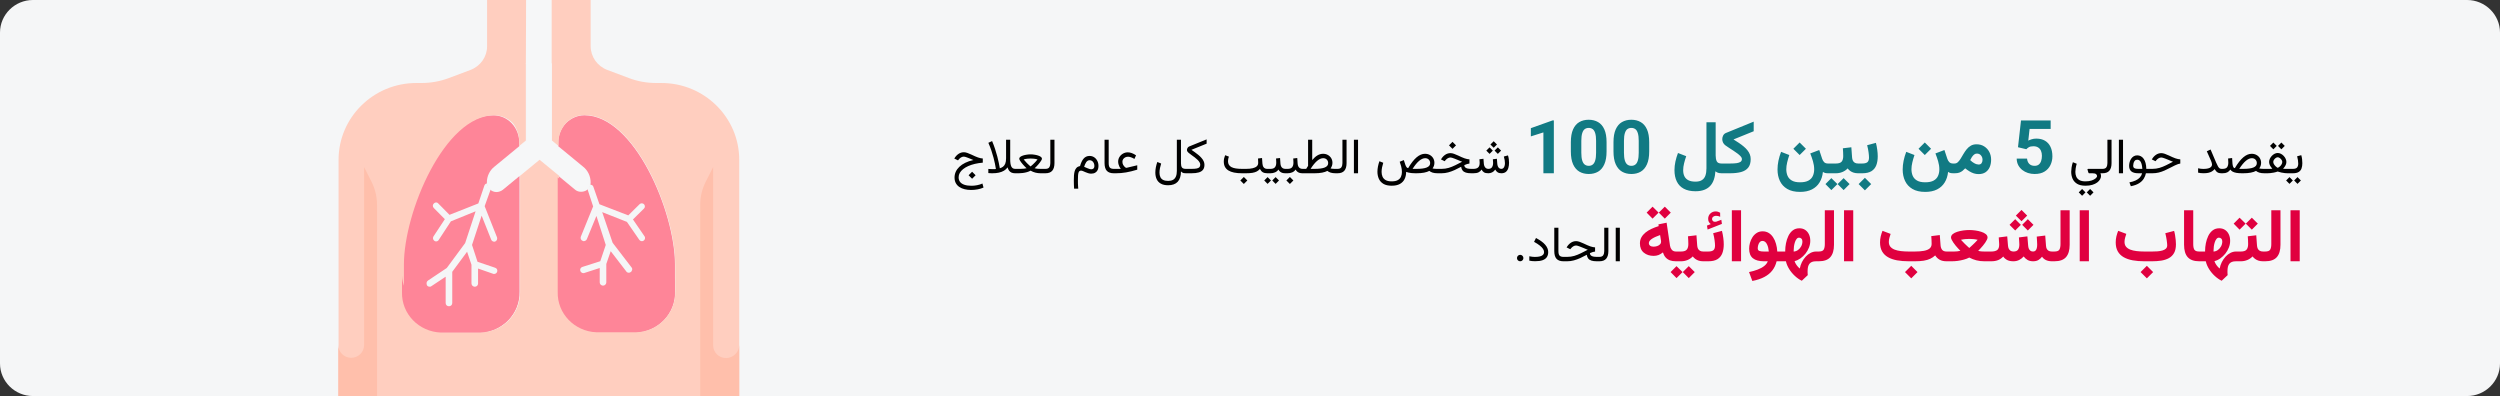<svg width="909" height="144" viewBox="0 0 909 144" fill="none" xmlns="http://www.w3.org/2000/svg">
<rect x="0" y="0" width="909" height="144" fill="#333333" stroke="none"/>
<g clip-path="url(#clip0_309_22585)">
<path d="M0 11.836V132.164C0 138.674 5.388 144 11.974 144H897.026C903.612 144 909 138.674 909 132.164V11.836C909 5.326 903.612 0 897.026 0H11.974C5.388 0 0 5.326 0 11.836Z" fill="#F5F6F7"/>
<path d="M189.302 53.162L180.215 60.559C178.418 62.038 177.42 64.11 177.42 66.378C177.42 67.66 178.218 68.942 179.417 69.436C180.615 69.929 182.113 69.829 183.111 68.942L189.302 63.912L196.391 58.192L203.581 64.011L209.771 69.041C210.77 69.929 212.268 70.027 213.466 69.534C214.664 69.041 215.463 67.759 215.463 66.477C215.463 64.208 214.464 62.038 212.667 60.657L203.581 53.26L201.184 51.288V0H191.698V51.189L189.302 53.162Z" fill="#F6F7F8"/>
<path d="M214.763 66.378C214.763 67.66 213.964 68.943 212.766 69.436C211.568 69.929 210.07 69.83 209.071 68.943L202.981 63.913V106.028C202.781 113.918 209.071 120.625 217.159 120.822H231.238C239.326 120.526 245.617 113.918 245.417 106.028V96.165C245.417 77.129 230.639 41.918 212.466 41.918C209.97 41.918 207.574 43.003 205.776 44.778C203.979 46.652 202.981 49.217 202.981 51.781V53.162L211.967 60.559C213.764 61.94 214.763 64.11 214.763 66.378Z" fill="#FE8598"/>
<path d="M180.514 69.83C178.617 69.83 177.019 68.252 177.019 66.378C177.019 64.11 178.018 61.94 179.815 60.559L188.802 53.162V51.781C188.802 49.217 187.803 46.652 186.006 44.778C184.308 43.003 181.912 41.918 179.316 41.918C161.143 41.918 146.365 77.129 146.365 96.165V106.028C146.165 113.918 152.456 120.625 160.544 120.822H174.723C182.811 120.526 189.101 113.918 188.902 106.028V64.011L182.811 69.041C182.112 69.534 181.313 69.83 180.514 69.83Z" fill="#FE8598"/>
<path d="M188.803 51.682V53.063L191.199 51.09V0H177.12V16.767C177.12 20.614 174.724 24.066 171.029 25.447L163.141 28.405C159.946 29.589 156.65 30.181 153.256 30.181H151.358C135.782 30.181 123.101 42.707 123.101 58.093V144H268.783V58.093C268.783 42.707 256.102 30.181 240.525 30.181H238.628C235.233 30.181 231.838 29.589 228.743 28.405L220.855 25.447C217.16 24.066 214.764 20.614 214.764 16.767V0H200.685V51.09L203.081 53.063V51.682C203.081 49.118 204.08 46.553 205.877 44.679C207.575 42.904 209.971 41.819 212.567 41.819C230.74 41.819 245.518 77.03 245.518 96.066V105.929C245.718 113.819 239.427 120.526 231.439 120.723H217.36C209.372 120.427 202.981 113.819 203.281 105.929V63.912L196.191 58.093L189.102 63.912V106.027C189.302 113.918 183.011 120.625 175.023 120.822H160.944C152.956 120.526 146.566 113.918 146.865 106.027V96.164C146.865 77.129 161.643 41.918 179.816 41.918C182.312 41.918 184.709 43.003 186.506 44.778C187.904 46.553 188.803 49.118 188.803 51.682Z" fill="#FFCEBF"/>
<path d="M256.601 66.082L259.297 60.756V125.556C259.297 128.12 261.394 130.191 263.99 130.191C266.586 130.191 268.783 128.022 268.783 125.457V144H254.604V74.367C254.604 71.507 255.303 68.646 256.601 66.082Z" fill="#FFBFAB"/>
<path d="M127.694 130.093C130.29 130.093 132.387 128.022 132.387 125.457V60.756L135.083 66.082C136.381 68.646 137.08 71.507 137.08 74.367V144H123.001V125.457C123.001 128.022 125.098 130.093 127.694 130.093Z" fill="#FFBFAB"/>
<path d="M200.286 23.079V0H214.365V18.74C210.072 21.206 205.179 22.685 200.286 23.079Z" fill="#FFCEBF"/>
<path d="M191.498 23.079C186.505 22.685 181.713 21.107 177.319 18.641V0H191.498V23.079Z" fill="#FFCEBF"/>
<path d="M200.586 23.375C199.088 23.573 197.391 23.573 195.893 23.573C194.395 23.573 192.698 23.474 191.2 23.277L191.3 0H200.586V23.375Z" fill="#F6F7F8"/>
<path d="M224.149 111.649H233.535C240.026 111.649 245.318 106.52 245.318 100.109V106.126C245.517 114.016 239.227 120.526 231.139 120.822H216.96C208.872 120.526 202.581 114.016 202.781 106.126V64.504L208.872 69.435C209.471 69.929 210.27 70.225 211.069 70.225C211.468 70.225 211.868 70.126 212.167 70.027V100.109C212.367 106.52 217.659 111.649 224.149 111.649Z" fill="#FE8598"/>
<path d="M158.148 111.649H167.534C174.024 111.649 179.316 106.52 179.316 100.109V70.027C179.716 70.126 180.015 70.225 180.415 70.225C181.214 70.225 182.012 69.929 182.611 69.435L188.702 64.504V106.224C188.902 114.115 182.611 120.624 174.524 120.92H160.345C152.257 120.624 145.966 114.115 146.166 106.224V100.208C146.366 106.52 151.658 111.649 158.148 111.649Z" fill="#FE8598"/>
<path d="M214.664 67.166C215.163 67.166 215.662 67.462 215.762 67.955L217.959 74.267L228.443 78.311L232.537 74.267C232.837 73.972 233.236 73.873 233.635 73.972C234.035 74.07 234.334 74.366 234.434 74.76C234.534 75.155 234.434 75.55 234.135 75.846L230.141 79.791L234.334 85.906C234.734 86.399 234.534 87.188 234.035 87.484C233.536 87.878 232.737 87.681 232.437 87.188L227.944 80.678L218.957 77.128L222.752 88.273L229.641 97.248C229.841 97.445 229.941 97.84 229.841 98.136C229.741 98.432 229.641 98.728 229.342 98.925C228.843 99.319 228.044 99.221 227.744 98.728L222.053 91.33L220.455 95.966V102.673C220.455 103.265 219.956 103.856 219.257 103.856C218.658 103.856 218.059 103.363 218.059 102.673V97.445L212.567 99.221C212.467 99.221 212.367 99.319 212.167 99.319C211.568 99.319 211.069 98.925 210.969 98.333C210.869 97.741 211.169 97.248 211.768 97.051L218.258 94.98L220.255 89.062L216.86 78.508L213.366 86.991C213.166 87.385 212.767 87.681 212.267 87.681C212.167 87.681 211.968 87.681 211.868 87.582C211.269 87.385 210.969 86.695 211.169 86.103L215.662 75.056L213.565 68.645C214.065 68.054 214.464 67.561 214.464 66.772C214.464 66.87 214.664 67.166 214.664 67.166Z" fill="#F5F6F7"/>
<path d="M155.653 101.983L162.442 97.446L169.132 88.373L172.927 76.833L163.94 80.482L159.547 87.189C159.347 87.583 158.948 87.781 158.548 87.781C158.149 87.781 157.749 87.485 157.55 87.09C157.35 86.696 157.45 86.203 157.65 85.907L161.744 79.693L157.749 75.649C157.25 75.156 157.25 74.466 157.749 73.972C158.249 73.479 158.948 73.479 159.347 73.972L163.441 78.115L173.925 73.972L176.122 67.463C176.322 66.97 176.721 66.674 177.22 66.674V66.772C177.22 67.561 177.82 68.153 178.419 68.844L176.222 74.959L180.715 86.301C180.915 86.893 180.615 87.583 180.116 87.781C180.016 87.879 179.817 87.879 179.717 87.879C179.217 87.879 178.818 87.583 178.618 87.189L175.124 78.411L171.629 89.063L173.626 95.178L180.016 97.348C180.615 97.545 180.915 98.038 180.815 98.63C180.715 99.222 180.216 99.616 179.617 99.616C179.517 99.616 179.417 99.616 179.217 99.518L173.825 97.644V103.068C173.825 103.759 173.326 104.252 172.627 104.252C172.028 104.252 171.429 103.759 171.429 103.068V96.263L169.831 91.529L164.439 98.827V110.17C164.439 110.86 163.94 111.353 163.241 111.353C162.542 111.353 162.043 110.86 162.043 110.17V100.603L156.851 104.055C156.352 104.449 155.553 104.252 155.253 103.759C154.954 103.068 155.053 102.378 155.653 101.983Z" fill="#F5F6F7"/>
<path d="M357.344 57.63C357.08 57.612 356.805 57.574 356.518 57.516C356.23 57.451 355.923 57.363 355.595 57.252C355.272 57.141 354.918 57 354.531 56.83C354.145 56.66 353.714 56.461 353.239 56.232C352.694 55.969 352.19 55.758 351.728 55.6C351.265 55.435 350.843 55.353 350.462 55.353C349.771 55.353 349.138 55.544 348.563 55.925C347.989 56.3 347.509 56.801 347.122 57.428L346.981 57.648L348.335 58.315L348.581 57.999C348.81 57.706 349.088 57.457 349.416 57.252C349.75 57.047 350.096 56.944 350.453 56.944C350.6 56.944 350.778 56.977 350.989 57.041C351.206 57.1 351.461 57.188 351.754 57.305C352.053 57.416 352.396 57.551 352.782 57.709C352.929 57.762 353.063 57.817 353.187 57.876C353.315 57.929 353.441 57.981 353.564 58.034C353.688 58.087 353.811 58.137 353.934 58.184C352.82 58.43 351.836 58.764 350.98 59.185C350.125 59.602 349.407 60.088 348.827 60.645C348.247 61.195 347.808 61.802 347.509 62.464C347.216 63.12 347.069 63.812 347.069 64.538C347.069 65.323 347.222 66 347.526 66.568C347.837 67.143 348.268 67.614 348.818 67.983C349.369 68.353 350.008 68.625 350.734 68.801C351.467 68.982 352.255 69.073 353.099 69.073C353.913 69.073 354.713 68.997 355.498 68.845C356.289 68.698 356.992 68.481 357.607 68.194L357.212 66.727C356.608 67.008 355.958 67.213 355.261 67.342C354.569 67.477 353.893 67.544 353.23 67.544C352.229 67.544 351.379 67.427 350.682 67.192C349.984 66.964 349.454 66.621 349.091 66.164C348.733 65.707 348.555 65.139 348.555 64.459C348.555 63.897 348.695 63.366 348.977 62.868C349.258 62.37 349.659 61.913 350.181 61.497C350.708 61.075 351.332 60.703 352.053 60.381C352.779 60.059 353.588 59.792 354.479 59.581C355.375 59.37 356.33 59.224 357.344 59.142V57.63ZM353.459 62.446L352.185 63.721L353.459 64.995L354.733 63.721L353.459 62.446ZM363.522 61.181C363.522 61.181 363.493 61.002 363.435 60.645C363.376 60.281 363.279 59.78 363.145 59.142C363.016 58.503 362.843 57.765 362.626 56.927C362.409 56.089 362.143 55.19 361.826 54.228C361.516 53.268 361.149 52.289 360.728 51.293L359.365 51.926C359.793 52.893 360.162 53.839 360.473 54.765C360.783 55.69 361.044 56.558 361.255 57.366C361.466 58.169 361.633 58.878 361.756 59.493C361.879 60.108 361.967 60.589 362.02 60.935C362.078 61.28 362.107 61.453 362.107 61.453C361.99 61.477 361.841 61.491 361.659 61.497C361.483 61.497 361.275 61.497 361.035 61.497C360.783 61.497 360.531 61.491 360.279 61.48C360.027 61.462 359.72 61.441 359.356 61.418V62.93C359.614 62.953 359.869 62.971 360.121 62.982C360.373 62.994 360.619 63 360.859 63C361.703 63 362.479 62.924 363.188 62.772C363.897 62.613 364.519 62.376 365.052 62.06C365.591 61.737 366.024 61.336 366.353 60.855C366.481 61.307 366.657 61.693 366.88 62.016C367.108 62.332 367.401 62.575 367.759 62.745C368.122 62.915 368.564 63 369.086 63H369.42V61.4H369.112C368.778 61.4 368.494 61.327 368.26 61.181C368.031 61.034 367.847 60.817 367.706 60.53C367.571 60.243 367.472 59.889 367.407 59.467C367.343 59.039 367.311 58.544 367.311 57.981V50.81H365.808V57.516C365.808 58.348 365.708 59.01 365.509 59.502C365.31 59.988 365.037 60.36 364.691 60.618C364.352 60.87 363.962 61.058 363.522 61.181ZM374.72 57.639C374.989 57.639 375.37 57.659 375.862 57.7C376.354 57.741 376.817 57.835 377.251 57.981C376.97 58.339 376.68 58.673 376.381 58.983C376.088 59.288 375.815 59.558 375.563 59.792C375.312 60.02 375.106 60.199 374.948 60.328C374.796 60.457 374.72 60.522 374.72 60.522C374.72 60.522 374.588 60.41 374.324 60.188C374.066 59.959 373.744 59.654 373.357 59.273C372.971 58.893 372.587 58.462 372.206 57.981C372.64 57.835 373.1 57.741 373.586 57.7C374.078 57.659 374.456 57.639 374.72 57.639ZM374.72 56.127C374.263 56.127 373.794 56.165 373.313 56.241C372.833 56.312 372.385 56.414 371.969 56.549C371.559 56.684 371.228 56.848 370.976 57.041C370.724 57.234 370.598 57.451 370.598 57.691C370.598 57.826 370.656 58.005 370.773 58.227C370.896 58.45 371.055 58.693 371.248 58.957C371.447 59.221 371.664 59.49 371.898 59.766C372.133 60.041 372.37 60.302 372.61 60.548C372.851 60.788 373.07 60.996 373.27 61.172C373 61.242 372.684 61.295 372.32 61.33C371.963 61.359 371.614 61.38 371.274 61.392C370.94 61.398 370.674 61.4 370.475 61.4H369.095V63H370.466C370.876 63 371.336 62.968 371.846 62.903C372.361 62.839 372.871 62.736 373.375 62.596C373.885 62.455 374.333 62.273 374.72 62.051C375.312 62.391 375.912 62.634 376.521 62.78C377.137 62.927 377.752 63 378.367 63H379.721V61.4H378.358C378.06 61.4 377.726 61.389 377.356 61.365C376.987 61.342 376.598 61.277 376.188 61.172C376.387 60.996 376.606 60.788 376.847 60.548C377.087 60.302 377.324 60.041 377.559 59.766C377.793 59.49 378.007 59.221 378.2 58.957C378.399 58.693 378.558 58.45 378.675 58.227C378.792 58.005 378.851 57.826 378.851 57.691C378.851 57.451 378.722 57.234 378.464 57.041C378.206 56.848 377.869 56.684 377.453 56.549C377.043 56.414 376.598 56.312 376.117 56.241C375.637 56.165 375.171 56.127 374.72 56.127ZM379.396 61.4V63H380.107C381.244 63 382.076 62.69 382.604 62.068C383.137 61.441 383.403 60.519 383.403 59.3V50.81H381.9V59.309C381.9 59.906 381.777 60.404 381.531 60.803C381.291 61.201 380.819 61.4 380.116 61.4H379.396ZM397.923 60.381C397.923 60.738 397.823 61.025 397.624 61.242C397.431 61.453 397.138 61.559 396.745 61.559C396.604 61.559 396.414 61.523 396.174 61.453C395.939 61.377 395.658 61.272 395.33 61.137C395.002 61.002 394.624 60.841 394.196 60.653C394.29 60.343 394.396 60.044 394.513 59.757C394.636 59.47 394.773 59.215 394.926 58.992C395.084 58.764 395.266 58.585 395.471 58.456C395.682 58.321 395.925 58.254 396.2 58.254C396.54 58.254 396.839 58.348 397.097 58.535C397.354 58.723 397.557 58.977 397.703 59.3C397.85 59.616 397.923 59.977 397.923 60.381ZM392.702 60.372C392.169 60.472 391.75 60.68 391.445 60.996C391.141 61.307 390.915 61.702 390.769 62.183C390.628 62.657 390.537 63.19 390.496 63.782C390.461 64.374 390.443 64.998 390.443 65.654C390.443 66.135 390.452 66.609 390.47 67.078C390.487 67.553 390.511 68.06 390.54 68.599H392.052C392.028 68.212 392.005 67.866 391.981 67.561C391.964 67.257 391.949 66.946 391.938 66.63C391.932 66.319 391.929 65.965 391.929 65.566C391.929 64.893 391.943 64.327 391.973 63.87C392.002 63.419 392.058 63.062 392.14 62.798C392.222 62.528 392.339 62.335 392.491 62.218C392.644 62.101 392.843 62.042 393.089 62.042C393.271 62.042 393.496 62.098 393.766 62.209C394.035 62.32 394.331 62.449 394.653 62.596C394.981 62.736 395.321 62.862 395.673 62.974C396.03 63.085 396.382 63.141 396.728 63.141C397.337 63.141 397.838 63.02 398.23 62.78C398.629 62.54 398.925 62.215 399.118 61.805C399.312 61.389 399.408 60.917 399.408 60.39C399.408 59.669 399.265 59.033 398.978 58.482C398.696 57.926 398.312 57.489 397.826 57.173C397.34 56.856 396.786 56.698 396.165 56.698C395.708 56.698 395.301 56.783 394.943 56.953C394.586 57.117 394.27 57.36 393.994 57.683C393.719 57.999 393.476 58.383 393.265 58.834C393.054 59.285 392.866 59.798 392.702 60.372ZM401.614 50.81V59.291C401.614 60.574 401.89 61.515 402.44 62.112C402.991 62.704 403.826 63 404.945 63H405.156V61.4H404.945C404.33 61.4 403.87 61.257 403.565 60.97C403.267 60.683 403.117 60.126 403.117 59.3V50.81H401.614ZM407.512 61.4H404.831V63H405.771C406.381 63 406.99 62.974 407.6 62.921C408.209 62.868 408.827 62.789 409.454 62.684C410.087 62.572 410.737 62.435 411.405 62.27C412.079 62.106 412.779 61.913 413.506 61.69V60.091L409.788 60.978C409.729 60.996 409.674 61.008 409.621 61.014C409.568 61.02 409.521 61.023 409.48 61.023C409.404 61.023 409.255 60.932 409.032 60.75C408.81 60.562 408.599 60.302 408.399 59.968C408.206 59.634 408.109 59.25 408.109 58.816C408.109 58.441 408.206 58.119 408.399 57.85C408.593 57.574 408.845 57.36 409.155 57.208C409.472 57.056 409.809 56.98 410.166 56.98C410.488 56.98 410.843 57.05 411.229 57.19C411.616 57.325 412.032 57.524 412.478 57.788L413.066 56.478C412.533 56.115 412.015 55.843 411.511 55.661C411.013 55.48 410.532 55.389 410.069 55.389C409.454 55.389 408.88 55.538 408.347 55.837C407.813 56.136 407.383 56.54 407.055 57.05C406.727 57.56 406.562 58.128 406.562 58.755C406.562 59.071 406.604 59.394 406.686 59.722C406.773 60.044 406.888 60.349 407.028 60.636C407.175 60.923 407.336 61.178 407.512 61.4ZM424.738 67.359C425.494 67.359 426.162 67.254 426.742 67.043C427.322 66.838 427.809 66.524 428.201 66.103C428.594 65.686 428.89 65.162 429.089 64.529C429.294 63.902 429.396 63.17 429.396 62.332C429.566 62.49 429.722 62.619 429.862 62.719C430.009 62.818 430.182 62.892 430.381 62.938C430.586 62.98 430.858 63 431.198 63H431.436V61.4H431.181C430.472 61.4 429.997 61.233 429.757 60.899C429.522 60.56 429.405 60.062 429.405 59.405V50.81H427.902V62.139C427.902 62.988 427.782 63.68 427.542 64.213C427.308 64.752 426.956 65.147 426.487 65.399C426.019 65.651 425.436 65.777 424.738 65.777C423.982 65.777 423.373 65.657 422.91 65.417C422.453 65.183 422.119 64.84 421.908 64.389C421.697 63.943 421.592 63.404 421.592 62.772C421.592 62.238 421.65 61.688 421.768 61.119C421.885 60.551 422.028 59.997 422.198 59.458L420.801 58.895C420.578 59.517 420.402 60.155 420.273 60.812C420.145 61.462 420.08 62.098 420.08 62.719C420.08 63.639 420.241 64.447 420.563 65.144C420.886 65.842 421.39 66.384 422.075 66.77C422.761 67.163 423.648 67.359 424.738 67.359ZM433.202 54.475L438.73 52.233V50.678L432.411 53.244C432.147 53.35 431.942 53.528 431.796 53.78C431.649 54.026 431.576 54.273 431.576 54.519C431.576 54.718 431.629 54.905 431.734 55.081C431.84 55.251 431.986 55.412 432.174 55.565C432.52 55.84 432.886 56.118 433.272 56.399C433.665 56.675 434.046 56.953 434.415 57.234C434.784 57.516 435.118 57.803 435.417 58.096C435.722 58.383 435.962 58.676 436.138 58.975C436.319 59.273 436.41 59.578 436.41 59.889C436.41 60.287 436.302 60.598 436.085 60.82C435.874 61.037 435.534 61.19 435.065 61.277C434.603 61.359 433.99 61.4 433.229 61.4H431.11V63H433.237C434.327 63 435.218 62.895 435.909 62.684C436.601 62.473 437.11 62.142 437.438 61.69C437.772 61.239 437.939 60.65 437.939 59.924C437.939 59.467 437.843 59.03 437.649 58.614C437.456 58.198 437.192 57.803 436.858 57.428C436.53 57.047 436.161 56.687 435.751 56.347C435.341 56.007 434.916 55.682 434.477 55.371C434.037 55.06 433.612 54.762 433.202 54.475ZM452.257 64.345L450.982 65.619L452.257 66.894L453.531 65.619L452.257 64.345ZM457.407 57.63C457.419 57.864 457.434 58.128 457.451 58.421C457.469 58.714 457.478 58.98 457.478 59.221C457.478 59.73 457.305 60.147 456.959 60.469C456.613 60.785 456.112 61.02 455.456 61.172C454.806 61.324 454.015 61.4 453.083 61.4H451.615C450.766 61.4 450.021 61.351 449.383 61.251C448.744 61.151 448.211 60.993 447.783 60.776C447.361 60.554 447.042 60.267 446.825 59.915C446.608 59.558 446.5 59.121 446.5 58.605C446.5 58.342 446.529 58.063 446.588 57.77C446.652 57.477 446.731 57.202 446.825 56.944L445.463 56.435C445.316 56.792 445.196 57.164 445.103 57.551C445.015 57.938 444.971 58.333 444.971 58.737C444.971 59.476 445.108 60.114 445.384 60.653C445.665 61.187 446.081 61.626 446.632 61.972C447.188 62.317 447.88 62.575 448.706 62.745C449.538 62.915 450.508 63 451.615 63H453.083C453.979 63 454.741 62.947 455.368 62.842C455.995 62.736 456.528 62.569 456.968 62.341C457.407 62.106 457.788 61.802 458.11 61.427C458.386 61.977 458.734 62.379 459.156 62.631C459.584 62.877 460.129 63 460.791 63H460.984V61.4H460.791C460.223 61.4 459.795 61.227 459.508 60.882C459.221 60.536 459.06 60.085 459.024 59.528L458.875 57.454L457.407 57.63ZM460.642 61.4V63H461.345V61.4H460.642ZM463.814 64.397L462.593 65.619L463.814 66.858L465.045 65.619L463.814 64.397ZM460.896 64.397L459.675 65.619L460.896 66.858L462.127 65.619L460.896 64.397ZM463.964 57.63C463.987 57.882 464.005 58.134 464.017 58.386C464.034 58.638 464.043 58.904 464.043 59.185C464.043 59.877 463.882 60.419 463.56 60.812C463.243 61.204 462.713 61.4 461.969 61.4H461.143V63H461.969C462.531 63 463.07 62.892 463.586 62.675C464.102 62.458 464.518 62.118 464.834 61.655C464.992 61.942 465.183 62.185 465.405 62.385C465.628 62.584 465.897 62.736 466.214 62.842C466.53 62.947 466.905 63 467.339 63H467.532V61.4H467.356C466.981 61.4 466.665 61.321 466.407 61.163C466.155 61.005 465.959 60.785 465.818 60.504C465.678 60.217 465.596 59.886 465.572 59.511L465.432 57.454L463.964 57.63ZM467.189 61.4V63H467.611V61.4H467.189ZM469 64.345L467.726 65.619L469 66.894L470.274 65.619L469 64.345ZM470.213 57.63C470.236 57.882 470.254 58.134 470.266 58.386C470.283 58.638 470.292 58.904 470.292 59.185C470.292 59.877 470.131 60.419 469.809 60.812C469.492 61.204 468.962 61.4 468.218 61.4H467.392V63H468.218C468.78 63 469.319 62.892 469.835 62.675C470.351 62.458 470.767 62.118 471.083 61.655C471.241 61.942 471.432 62.185 471.654 62.385C471.877 62.584 472.146 62.736 472.463 62.842C472.779 62.947 473.154 63 473.588 63H473.781V61.4H473.605C473.23 61.4 472.914 61.321 472.656 61.163C472.404 61.005 472.208 60.785 472.067 60.504C471.927 60.217 471.845 59.886 471.821 59.511L471.681 57.454L470.213 57.63ZM481.103 57.516C481.647 57.516 482.087 57.685 482.421 58.025C482.755 58.365 482.922 58.793 482.922 59.309C482.922 59.672 482.819 59.985 482.614 60.249C482.409 60.513 482.102 60.73 481.691 60.899C481.281 61.069 480.766 61.195 480.145 61.277C479.523 61.359 478.794 61.4 477.956 61.4H476.532C476.942 60.756 477.344 60.19 477.736 59.704C478.135 59.218 478.524 58.813 478.905 58.491C479.292 58.163 479.667 57.92 480.03 57.762C480.399 57.598 480.757 57.516 481.103 57.516ZM481.067 55.916C480.71 55.916 480.361 55.966 480.021 56.065C479.688 56.159 479.356 56.303 479.028 56.496C478.706 56.684 478.387 56.921 478.07 57.208C477.754 57.489 477.438 57.82 477.121 58.201V50.81H475.618V60.31C475.507 60.492 475.393 60.674 475.275 60.855C475.158 61.031 475.044 61.213 474.933 61.4H473.456V63H477.991C479.028 63 479.939 62.924 480.725 62.772C481.51 62.619 482.143 62.408 482.623 62.139C482.951 62.408 483.355 62.619 483.836 62.772C484.322 62.924 484.938 63 485.682 63H485.928V61.4H485.673C485.315 61.4 485.017 61.395 484.776 61.383C484.542 61.365 484.346 61.345 484.188 61.321C484.035 61.292 483.903 61.263 483.792 61.233C484.015 60.94 484.182 60.627 484.293 60.293C484.41 59.959 484.472 59.602 484.478 59.221C484.478 58.594 484.331 58.031 484.038 57.533C483.745 57.035 483.341 56.643 482.825 56.355C482.315 56.062 481.729 55.916 481.067 55.916ZM485.603 61.4V63H486.314C487.451 63 488.283 62.69 488.811 62.068C489.344 61.441 489.61 60.519 489.61 59.3V50.81H488.107V59.309C488.107 59.906 487.984 60.404 487.738 60.803C487.498 61.201 487.026 61.4 486.323 61.4H485.603ZM493.785 50.81H492.282V62.991H493.785V50.81ZM506.02 65.944C505.088 65.944 504.355 65.789 503.822 65.478C503.289 65.168 502.908 64.752 502.68 64.231C502.457 63.709 502.346 63.132 502.346 62.499C502.346 61.966 502.404 61.415 502.521 60.847C502.639 60.278 502.782 59.725 502.952 59.185L501.555 58.623C501.332 59.244 501.156 59.883 501.027 60.539C500.898 61.19 500.834 61.825 500.834 62.446C500.834 63.366 501.001 64.21 501.335 64.978C501.675 65.751 502.223 66.369 502.979 66.832C503.74 67.295 504.754 67.526 506.02 67.526C507.238 67.526 508.231 67.312 508.999 66.885C509.772 66.457 510.344 65.862 510.713 65.101C511.082 64.345 511.27 63.477 511.275 62.499C511.516 62.587 511.791 62.669 512.102 62.745C512.418 62.821 512.781 62.883 513.191 62.93C513.602 62.977 514.07 63 514.598 63H515.063C516.101 63 517.012 62.924 517.797 62.772C518.582 62.619 519.215 62.408 519.695 62.139C520.023 62.408 520.431 62.619 520.917 62.772C521.403 62.924 522.019 63 522.763 63H523V61.4H522.754C522.396 61.4 522.098 61.395 521.857 61.383C521.623 61.365 521.427 61.345 521.269 61.321C521.116 61.292 520.984 61.263 520.873 61.233C521.096 60.94 521.263 60.627 521.374 60.293C521.485 59.959 521.544 59.602 521.55 59.221C521.55 58.594 521.403 58.031 521.11 57.533C520.817 57.035 520.413 56.643 519.897 56.355C519.382 56.062 518.79 55.916 518.122 55.916C517.618 55.916 517.114 56.022 516.61 56.232C516.106 56.443 515.6 56.763 515.09 57.19C514.586 57.618 514.076 58.16 513.561 58.816C513.051 59.467 512.535 60.237 512.014 61.128C511.797 61.128 511.601 61.014 511.425 60.785C511.249 60.557 511.097 60.249 510.968 59.862L510.432 58.201L508.929 58.808C509.093 59.241 509.269 59.798 509.456 60.477C509.644 61.157 509.737 61.846 509.737 62.543C509.737 63.135 509.629 63.688 509.412 64.204C509.201 64.726 508.826 65.144 508.287 65.461C507.754 65.783 506.998 65.944 506.02 65.944ZM518.184 57.516C518.729 57.516 519.168 57.685 519.502 58.025C519.836 58.365 520.003 58.793 520.003 59.309C520.003 59.672 519.9 59.985 519.695 60.249C519.49 60.513 519.18 60.73 518.764 60.899C518.354 61.069 517.838 61.195 517.217 61.277C516.596 61.359 515.866 61.4 515.028 61.4H513.613C514.023 60.756 514.425 60.19 514.817 59.704C515.216 59.218 515.605 58.813 515.986 58.491C516.373 58.163 516.748 57.92 517.111 57.762C517.48 57.598 517.838 57.516 518.184 57.516ZM528.133 51.574L526.858 52.849L528.133 54.123L529.407 52.849L528.133 51.574ZM535.445 61.4H534.971C534.414 61.4 533.945 61.356 533.564 61.269C533.189 61.175 532.905 61.028 532.712 60.829C532.519 60.624 532.419 60.36 532.413 60.038C532.794 59.856 533.14 59.722 533.45 59.634C533.761 59.546 534.042 59.49 534.294 59.467V57.946C534.03 57.929 533.755 57.891 533.468 57.832C533.181 57.773 532.873 57.688 532.545 57.577C532.223 57.466 531.868 57.325 531.481 57.155C531.095 56.985 530.664 56.786 530.189 56.558C529.645 56.294 529.138 56.083 528.669 55.925C528.206 55.761 527.784 55.679 527.403 55.679C526.712 55.679 526.079 55.869 525.505 56.25C524.937 56.625 524.459 57.126 524.072 57.753L523.94 57.964L525.285 58.623L525.522 58.324C525.751 58.031 526.029 57.782 526.357 57.577C526.691 57.366 527.037 57.261 527.395 57.261C527.547 57.261 527.737 57.296 527.966 57.366C528.194 57.431 528.467 57.524 528.783 57.648C529.1 57.77 529.466 57.917 529.882 58.087C530.169 58.198 530.4 58.295 530.576 58.377C530.752 58.453 530.916 58.523 531.068 58.588C531.227 58.652 531.417 58.726 531.64 58.808C530.767 59.265 529.932 59.69 529.135 60.082C528.344 60.475 527.544 60.794 526.735 61.04C525.933 61.28 525.071 61.4 524.151 61.4H522.675V63H524.125C524.963 63 525.78 62.892 526.577 62.675C527.374 62.458 528.162 62.171 528.941 61.813C529.721 61.456 530.497 61.066 531.271 60.645C531.353 61.19 531.528 61.638 531.798 61.989C532.067 62.335 532.457 62.59 532.967 62.754C533.482 62.918 534.139 63 534.936 63H535.445V61.4ZM543.109 51.355L541.923 52.541L543.109 53.727L544.296 52.541L543.109 51.355ZM544.612 53.578L543.426 54.765L544.612 55.951L545.799 54.765L544.612 53.578ZM541.606 53.578L540.42 54.765L541.606 55.951L542.793 54.765L541.606 53.578ZM541.141 63C541.609 63 542.066 62.895 542.512 62.684C542.957 62.473 543.344 62.13 543.672 61.655C543.889 62.083 544.176 62.414 544.533 62.648C544.896 62.883 545.356 63 545.913 63C546.604 62.994 547.152 62.821 547.557 62.481C547.961 62.136 548.251 61.676 548.427 61.102C548.603 60.522 548.69 59.88 548.69 59.177C548.69 58.749 548.661 58.312 548.603 57.867C548.544 57.422 548.444 56.968 548.304 56.505L546.801 56.909C546.936 57.39 547.035 57.829 547.1 58.227C547.164 58.626 547.196 58.989 547.196 59.317C547.196 59.71 547.146 60.065 547.047 60.381C546.953 60.691 546.81 60.94 546.616 61.128C546.423 61.31 546.183 61.4 545.896 61.4C545.573 61.4 545.304 61.31 545.087 61.128C544.876 60.946 544.715 60.712 544.604 60.425C544.498 60.138 544.434 59.836 544.41 59.52L544.27 57.727L542.802 57.911C542.825 58.157 542.843 58.362 542.854 58.526C542.866 58.685 542.875 58.822 542.881 58.94C542.887 59.051 542.89 59.159 542.89 59.265C542.89 59.892 542.755 60.404 542.485 60.803C542.222 61.201 541.779 61.4 541.158 61.4C540.812 61.4 540.522 61.312 540.288 61.137C540.054 60.961 539.872 60.73 539.743 60.442C539.62 60.155 539.547 59.848 539.523 59.52L539.383 57.727L537.915 57.911C537.938 58.157 537.956 58.362 537.968 58.526C537.979 58.69 537.988 58.828 537.994 58.94C538 59.051 538.003 59.159 538.003 59.265C538.003 60.003 537.815 60.545 537.44 60.891C537.065 61.23 536.503 61.4 535.753 61.4H535.12V63H535.735C536.526 63 537.15 62.886 537.607 62.657C538.064 62.423 538.431 62.089 538.706 61.655C538.923 62.089 539.213 62.423 539.576 62.657C539.945 62.886 540.467 63 541.141 63ZM758.274 67.526C759.241 67.526 760.079 67.418 760.788 67.201C761.497 66.984 762.083 66.7 762.546 66.349C763.015 65.997 763.36 65.613 763.583 65.197C763.812 64.787 763.926 64.389 763.926 64.002C763.926 63.832 763.911 63.668 763.882 63.51C763.858 63.352 763.803 63.185 763.715 63.009H764.066V61.409H759.197C759.121 61.409 759.068 61.433 759.039 61.48C759.01 61.52 758.998 61.565 759.004 61.611L759.241 62.455C759.288 62.619 759.338 62.754 759.391 62.859C759.443 62.959 759.528 63.009 759.646 63.009H760.946C761.491 63.009 761.884 63.108 762.124 63.308C762.37 63.507 762.493 63.747 762.493 64.028C762.493 64.274 762.323 64.547 761.983 64.846C761.649 65.144 761.166 65.402 760.533 65.619C759.906 65.836 759.153 65.944 758.274 65.944C757.343 65.944 756.607 65.789 756.068 65.478C755.535 65.168 755.157 64.752 754.935 64.231C754.712 63.709 754.601 63.132 754.601 62.499C754.601 62.188 754.639 61.764 754.715 61.225C754.797 60.685 754.923 60.123 755.093 59.537L753.695 58.975C753.473 59.643 753.314 60.29 753.221 60.917C753.133 61.538 753.089 62.048 753.089 62.446C753.089 63.366 753.256 64.21 753.59 64.978C753.93 65.751 754.478 66.369 755.233 66.832C755.995 67.295 757.009 67.526 758.274 67.526ZM759.971 68.722L758.749 69.943L759.971 71.183L761.201 69.943L759.971 68.722ZM757.053 68.722L755.831 69.943L757.053 71.183L758.283 69.943L757.053 68.722ZM763.75 61.4V63H764.462C765.599 63 766.431 62.69 766.958 62.068C767.491 61.441 767.758 60.519 767.758 59.3V50.81H766.255V59.309C766.255 59.906 766.132 60.404 765.886 60.803C765.646 61.201 765.174 61.4 764.471 61.4H763.75ZM771.933 50.81H770.43V62.991H771.933V50.81ZM777.109 56.487C776.617 56.487 776.187 56.599 775.817 56.821C775.448 57.044 775.138 57.343 774.886 57.718C774.64 58.087 774.455 58.497 774.332 58.948C774.209 59.399 774.147 59.851 774.147 60.302C774.147 61.204 774.423 61.881 774.974 62.332C775.53 62.777 776.365 63 777.479 63H778.867C778.727 63.574 778.46 64.078 778.067 64.512C777.681 64.945 777.168 65.311 776.529 65.61C775.896 65.909 775.138 66.144 774.253 66.314L774.771 67.711C776.02 67.471 777.021 67.107 777.777 66.621C778.533 66.141 779.102 65.584 779.482 64.951C779.869 64.324 780.127 63.674 780.256 63H781.451V61.4H780.396C780.385 60.609 780.297 59.909 780.133 59.3C779.975 58.69 779.749 58.178 779.456 57.762C779.163 57.34 778.817 57.023 778.419 56.812C778.026 56.596 777.59 56.487 777.109 56.487ZM777.391 61.4C776.77 61.4 776.318 61.312 776.037 61.137C775.762 60.955 775.624 60.659 775.624 60.249C775.624 59.985 775.665 59.684 775.747 59.344C775.835 59.004 775.984 58.708 776.195 58.456C776.412 58.198 776.708 58.069 777.083 58.069C777.364 58.069 777.613 58.137 777.83 58.272C778.047 58.406 778.231 58.611 778.384 58.887C778.536 59.162 778.659 59.511 778.753 59.933C778.847 60.349 778.911 60.838 778.946 61.4H777.391ZM781.135 61.4V63H782.585C783.411 63 784.185 62.912 784.905 62.736C785.632 62.555 786.344 62.309 787.041 61.998C787.744 61.688 788.471 61.333 789.221 60.935C789.842 60.606 790.369 60.34 790.803 60.135C791.236 59.93 791.608 59.774 791.919 59.669C792.229 59.563 792.508 59.496 792.754 59.467V57.946C792.49 57.929 792.215 57.891 791.928 57.832C791.641 57.773 791.333 57.688 791.005 57.577C790.683 57.466 790.328 57.325 789.941 57.155C789.555 56.985 789.124 56.786 788.649 56.558C788.104 56.294 787.598 56.083 787.129 55.925C786.666 55.761 786.244 55.679 785.863 55.679C785.172 55.679 784.539 55.869 783.965 56.25C783.396 56.625 782.919 57.126 782.532 57.753L782.4 57.964L783.745 58.623L783.982 58.324C784.211 58.031 784.489 57.782 784.817 57.577C785.151 57.366 785.497 57.261 785.854 57.261C786.007 57.261 786.197 57.296 786.426 57.366C786.654 57.431 786.927 57.524 787.243 57.648C787.56 57.77 787.926 57.917 788.342 58.087C788.629 58.198 788.86 58.295 789.036 58.377C789.212 58.453 789.376 58.523 789.528 58.588C789.687 58.652 789.877 58.726 790.1 58.808C789.227 59.265 788.392 59.69 787.595 60.082C786.804 60.475 786.004 60.794 785.195 61.04C784.393 61.28 783.531 61.4 782.611 61.4H781.135ZM804.294 59.801C804.294 60.152 804.177 60.448 803.942 60.688C803.714 60.929 803.365 61.11 802.896 61.233C802.434 61.356 801.848 61.418 801.139 61.418C800.84 61.418 800.535 61.4 800.225 61.365C799.92 61.324 799.589 61.263 799.231 61.181V62.772C799.524 62.842 799.835 62.898 800.163 62.938C800.491 62.974 800.86 62.991 801.271 62.991C801.903 62.991 802.463 62.938 802.949 62.833C803.441 62.727 803.872 62.563 804.241 62.341C804.616 62.118 804.941 61.834 805.217 61.488C805.434 61.828 805.647 62.109 805.858 62.332C806.069 62.555 806.318 62.722 806.605 62.833C806.898 62.944 807.276 63 807.739 63H808.108V61.4H807.739C807.487 61.4 807.262 61.339 807.062 61.216C806.869 61.087 806.67 60.852 806.465 60.513C806.266 60.173 806.031 59.687 805.762 59.054L803.767 54.36L802.396 55.002L803.951 58.526C804.045 58.737 804.124 58.966 804.188 59.212C804.259 59.452 804.294 59.648 804.294 59.801ZM818.77 57.516C819.314 57.516 819.751 57.685 820.079 58.025C820.413 58.365 820.58 58.793 820.58 59.309C820.58 59.672 820.478 59.985 820.272 60.249C820.067 60.513 819.76 60.73 819.35 60.899C818.939 61.069 818.424 61.195 817.803 61.277C817.182 61.359 816.452 61.4 815.614 61.4H814.19C814.601 60.756 815.005 60.19 815.403 59.704C815.802 59.218 816.191 58.813 816.572 58.491C816.959 58.163 817.334 57.92 817.697 57.762C818.066 57.598 818.424 57.516 818.77 57.516ZM815.649 63C816.687 63 817.598 62.924 818.383 62.772C819.168 62.619 819.801 62.408 820.281 62.139C820.609 62.408 821.014 62.619 821.494 62.772C821.98 62.924 822.596 63 823.34 63H823.586V61.4H823.331C822.974 61.4 822.678 61.395 822.443 61.383C822.209 61.365 822.013 61.345 821.854 61.321C821.702 61.292 821.57 61.263 821.459 61.233C821.682 60.94 821.849 60.627 821.96 60.293C822.071 59.959 822.13 59.602 822.136 59.221C822.136 58.594 821.989 58.031 821.696 57.533C821.403 57.035 820.996 56.643 820.475 56.355C819.959 56.062 819.367 55.916 818.699 55.916C818.195 55.916 817.691 56.022 817.188 56.232C816.689 56.443 816.186 56.763 815.676 57.19C815.172 57.618 814.662 58.16 814.146 58.816C813.637 59.467 813.121 60.237 812.6 61.128C812.318 61.128 812.11 60.958 811.976 60.618C811.841 60.273 811.759 59.903 811.729 59.511L811.598 57.454L810.13 57.63C810.142 57.905 810.156 58.163 810.174 58.403C810.197 58.644 810.209 58.904 810.209 59.185C810.209 59.848 810.065 60.384 809.778 60.794C809.497 61.198 808.946 61.4 808.126 61.4H807.792L807.783 63H808.126C808.829 63 809.392 62.895 809.813 62.684C810.241 62.467 810.625 62.127 810.965 61.664C811.146 61.945 811.407 62.185 811.747 62.385C812.087 62.584 812.538 62.736 813.101 62.842C813.663 62.947 814.357 63 815.184 63H815.649ZM829.51 51.829L828.288 53.051L829.51 54.29L830.74 53.051L829.51 51.829ZM826.592 51.829L825.37 53.051L826.592 54.29L827.822 53.051L826.592 51.829ZM828.165 57.182C828.399 57.182 828.646 57.27 828.903 57.445C829.161 57.621 829.381 57.841 829.562 58.105C829.744 58.362 829.835 58.614 829.835 58.86C829.835 59.136 829.759 59.417 829.606 59.704C829.454 59.991 829.252 60.252 829 60.486C828.754 60.715 828.481 60.894 828.183 61.023C827.931 60.894 827.679 60.712 827.427 60.477C827.181 60.243 826.973 59.985 826.803 59.704C826.639 59.423 826.557 59.148 826.557 58.878C826.557 58.614 826.645 58.353 826.82 58.096C826.996 57.832 827.207 57.615 827.453 57.445C827.705 57.27 827.942 57.182 828.165 57.182ZM831.329 58.86C831.329 58.491 831.241 58.119 831.065 57.744C830.896 57.363 830.661 57.015 830.362 56.698C830.063 56.376 829.724 56.118 829.343 55.925C828.968 55.726 828.575 55.626 828.165 55.626C827.772 55.626 827.389 55.726 827.014 55.925C826.645 56.118 826.311 56.376 826.012 56.698C825.719 57.015 825.484 57.36 825.309 57.735C825.139 58.11 825.054 58.48 825.054 58.843C825.054 59.148 825.101 59.44 825.194 59.722C825.294 60.003 825.432 60.278 825.607 60.548C825.783 60.812 825.988 61.081 826.223 61.356C825.971 61.368 825.742 61.38 825.537 61.392C825.338 61.398 825.153 61.4 824.983 61.4C824.813 61.4 824.646 61.4 824.482 61.4H823.27V63H824.482C824.723 63 825.045 62.982 825.449 62.947C825.854 62.906 826.293 62.842 826.768 62.754C827.242 62.66 827.705 62.531 828.156 62.367C828.607 62.525 829.064 62.651 829.527 62.745C829.996 62.839 830.424 62.906 830.811 62.947C831.203 62.982 831.511 63 831.733 63H832.551V61.4H831.707C831.572 61.4 831.426 61.4 831.268 61.4C831.109 61.4 830.937 61.398 830.749 61.392C830.562 61.386 830.356 61.377 830.134 61.365C830.374 61.09 830.582 60.82 830.758 60.557C830.939 60.287 831.08 60.015 831.18 59.739C831.279 59.464 831.329 59.171 831.329 58.86ZM832.199 61.4V63H832.902V61.4H832.199ZM835.372 64.397L834.15 65.619L835.372 66.858L836.603 65.619L835.372 64.397ZM832.454 64.397L831.232 65.619L832.454 66.858L833.685 65.619L832.454 64.397ZM833.676 63C834.602 63 835.313 62.842 835.812 62.525C836.31 62.209 836.652 61.778 836.84 61.233C837.033 60.683 837.13 60.056 837.13 59.352C837.13 58.925 837.101 58.444 837.042 57.911C836.983 57.378 836.884 56.88 836.743 56.417L835.24 56.821C835.375 57.302 835.475 57.785 835.539 58.272C835.604 58.758 835.636 59.165 835.636 59.493C835.636 60.079 835.501 60.545 835.231 60.891C834.968 61.23 834.443 61.4 833.658 61.4H832.709V63H833.676ZM551.573 93.831C551.573 94.165 551.688 94.443 551.916 94.666C552.145 94.889 552.42 95 552.742 95C553.064 95 553.34 94.886 553.568 94.657C553.797 94.429 553.911 94.153 553.911 93.831C553.911 93.509 553.797 93.233 553.568 93.005C553.34 92.77 553.064 92.653 552.742 92.653C552.42 92.653 552.145 92.77 551.916 93.005C551.688 93.233 551.573 93.509 551.573 93.831ZM558.051 93.418C557.764 93.418 557.453 93.397 557.119 93.356C556.791 93.315 556.437 93.257 556.056 93.181V94.772C556.372 94.842 556.709 94.894 557.066 94.93C557.43 94.965 557.802 94.982 558.183 94.982C559.284 94.982 560.184 94.859 560.881 94.613C561.578 94.361 562.094 93.986 562.428 93.488C562.762 92.99 562.929 92.375 562.929 91.643C562.929 91.18 562.838 90.728 562.656 90.289C562.475 89.844 562.199 89.407 561.83 88.98C561.467 88.552 561.004 88.136 560.441 87.731C559.885 87.327 559.231 86.932 558.481 86.545L557.787 87.934C558.654 88.408 559.354 88.862 559.888 89.296C560.421 89.724 560.811 90.134 561.057 90.526C561.303 90.919 561.426 91.3 561.426 91.669C561.426 92.056 561.303 92.378 561.057 92.636C560.811 92.894 560.438 93.09 559.94 93.225C559.442 93.353 558.812 93.418 558.051 93.418ZM565.135 82.81V91.291C565.135 92.574 565.41 93.515 565.961 94.112C566.512 94.704 567.347 95 568.466 95H568.677V93.4H568.466C567.851 93.4 567.391 93.257 567.086 92.97C566.787 92.683 566.638 92.126 566.638 91.3V82.81H565.135ZM581.122 93.4H580.647C580.091 93.4 579.622 93.356 579.241 93.269C578.866 93.175 578.582 93.028 578.389 92.829C578.195 92.624 578.096 92.36 578.09 92.038C578.471 91.856 578.816 91.722 579.127 91.634C579.438 91.546 579.719 91.49 579.971 91.467V89.946C579.707 89.929 579.432 89.891 579.145 89.832C578.857 89.773 578.55 89.689 578.222 89.577C577.899 89.466 577.545 89.325 577.158 89.155C576.771 88.985 576.341 88.786 575.866 88.558C575.321 88.294 574.814 88.083 574.346 87.925C573.883 87.761 573.461 87.679 573.08 87.679C572.389 87.679 571.756 87.869 571.182 88.25C570.613 88.625 570.136 89.126 569.749 89.753L569.617 89.964L570.962 90.623L571.199 90.324C571.428 90.031 571.706 89.782 572.034 89.577C572.368 89.366 572.714 89.261 573.071 89.261C573.224 89.261 573.414 89.296 573.643 89.366C573.871 89.431 574.144 89.524 574.46 89.647C574.776 89.77 575.143 89.917 575.559 90.087C575.846 90.198 576.077 90.295 576.253 90.377C576.429 90.453 576.593 90.523 576.745 90.588C576.903 90.652 577.094 90.726 577.316 90.808C576.443 91.265 575.608 91.689 574.812 92.082C574.021 92.475 573.221 92.794 572.412 93.04C571.609 93.28 570.748 93.4 569.828 93.4H568.352V95H569.802C570.64 95 571.457 94.892 572.254 94.675C573.051 94.458 573.839 94.171 574.618 93.814C575.397 93.456 576.174 93.066 576.947 92.644C577.029 93.189 577.205 93.638 577.475 93.989C577.744 94.335 578.134 94.59 578.644 94.754C579.159 94.918 579.815 95 580.612 95H581.122V93.4ZM580.797 93.4V95H581.509C582.646 95 583.478 94.689 584.005 94.068C584.538 93.441 584.805 92.519 584.805 91.3V82.81H583.302V91.309C583.302 91.906 583.179 92.404 582.933 92.803C582.692 93.201 582.221 93.4 581.518 93.4H580.797ZM588.979 82.81H587.477V94.991H588.979V82.81Z" fill="black"/>
<path d="M564.977 43.765V63H561.18V48.142L556.618 49.592V46.6L564.568 43.765H564.977ZM584.146 51.715V55.037C584.146 56.962 583.873 58.531 583.328 59.744C582.792 60.956 582.036 61.849 581.061 62.42C580.094 62.982 578.964 63.264 577.672 63.264C576.38 63.264 575.247 62.982 574.271 62.42C573.295 61.849 572.531 60.956 571.977 59.744C571.432 58.531 571.16 56.962 571.16 55.037V51.715C571.16 49.79 571.432 48.226 571.977 47.022C572.522 45.817 573.278 44.938 574.245 44.385C575.22 43.822 576.354 43.541 577.646 43.541C578.938 43.541 580.072 43.822 581.047 44.385C582.023 44.938 582.783 45.817 583.328 47.022C583.873 48.226 584.146 49.79 584.146 51.715ZM580.335 55.538V51.201C580.335 50.049 580.23 49.131 580.019 48.445C579.817 47.751 579.514 47.254 579.109 46.956C578.705 46.657 578.217 46.507 577.646 46.507C577.083 46.507 576.6 46.657 576.196 46.956C575.8 47.254 575.497 47.751 575.286 48.445C575.075 49.131 574.97 50.049 574.97 51.201V55.538C574.97 56.698 575.075 57.63 575.286 58.333C575.497 59.027 575.805 59.528 576.209 59.836C576.622 60.144 577.11 60.297 577.672 60.297C578.235 60.297 578.714 60.144 579.109 59.836C579.514 59.528 579.817 59.027 580.019 58.333C580.23 57.63 580.335 56.698 580.335 55.538ZM599.649 51.715V55.037C599.649 56.962 599.377 58.531 598.832 59.744C598.296 60.956 597.54 61.849 596.564 62.42C595.598 62.982 594.468 63.264 593.176 63.264C591.884 63.264 590.75 62.982 589.775 62.42C588.799 61.849 588.035 60.956 587.481 59.744C586.936 58.531 586.664 56.962 586.664 55.037V51.715C586.664 49.79 586.936 48.226 587.481 47.022C588.026 45.817 588.782 44.938 589.749 44.385C590.724 43.822 591.858 43.541 593.15 43.541C594.442 43.541 595.576 43.822 596.551 44.385C597.527 44.938 598.287 45.817 598.832 47.022C599.377 48.226 599.649 49.79 599.649 51.715ZM595.839 55.538V51.201C595.839 50.049 595.734 49.131 595.523 48.445C595.321 47.751 595.018 47.254 594.613 46.956C594.209 46.657 593.721 46.507 593.15 46.507C592.587 46.507 592.104 46.657 591.7 46.956C591.304 47.254 591.001 47.751 590.79 48.445C590.579 49.131 590.474 50.049 590.474 51.201V55.538C590.474 56.698 590.579 57.63 590.79 58.333C591.001 59.027 591.309 59.528 591.713 59.836C592.126 60.144 592.614 60.297 593.176 60.297C593.739 60.297 594.218 60.144 594.613 59.836C595.018 59.528 595.321 59.027 595.523 58.333C595.734 57.63 595.839 56.698 595.839 55.538ZM616.472 69.539C617.667 69.539 618.704 69.376 619.583 69.051C620.471 68.726 621.209 68.251 621.798 67.627C622.387 67.003 622.835 66.243 623.143 65.347C623.459 64.45 623.652 63.431 623.723 62.288C623.925 62.446 624.127 62.578 624.329 62.684C624.54 62.789 624.773 62.868 625.028 62.921C625.292 62.974 625.604 63 625.964 63H626.333V59.454H625.938C625.059 59.454 624.483 59.185 624.21 58.649C623.947 58.113 623.815 57.406 623.815 56.527V44.451H620.466V61.167C620.466 62.205 620.343 63.084 620.097 63.804C619.851 64.534 619.434 65.087 618.845 65.465C618.265 65.852 617.474 66.045 616.472 66.045C615.443 66.045 614.6 65.883 613.94 65.558C613.29 65.241 612.802 64.771 612.477 64.147C612.161 63.523 612.002 62.767 612.002 61.879C612.002 61.088 612.117 60.24 612.345 59.335C612.574 58.43 612.829 57.581 613.11 56.791L610.117 55.63C609.73 56.623 609.418 57.661 609.181 58.742C608.953 59.814 608.838 60.851 608.838 61.853C608.838 63.461 609.12 64.837 609.682 65.98C610.245 67.131 611.088 68.01 612.213 68.616C613.347 69.231 614.767 69.539 616.472 69.539ZM630.301 50.7L637.645 47.72V44.227L627.599 48.327C627.142 48.502 626.794 48.806 626.557 49.236C626.329 49.667 626.214 50.12 626.214 50.594C626.214 51.016 626.307 51.425 626.491 51.82C626.685 52.216 626.953 52.545 627.295 52.809C627.717 53.117 628.192 53.442 628.719 53.785C629.255 54.127 629.792 54.475 630.328 54.826C630.873 55.178 631.374 55.529 631.831 55.881C632.288 56.232 632.657 56.571 632.938 56.896C633.219 57.221 633.36 57.52 633.36 57.792C633.36 58.241 633.202 58.584 632.885 58.821C632.569 59.058 632.09 59.225 631.448 59.322C630.815 59.41 630.011 59.454 629.036 59.454H625.858V63H629.049C630.596 63 631.927 62.851 633.043 62.552C634.168 62.244 635.034 61.717 635.641 60.97C636.247 60.214 636.55 59.172 636.55 57.845C636.55 57.23 636.445 56.654 636.234 56.118C636.023 55.582 635.724 55.077 635.337 54.602C634.951 54.127 634.498 53.675 633.979 53.244C633.461 52.805 632.89 52.378 632.266 51.965C631.642 51.552 630.987 51.13 630.301 50.7ZM654.348 51.807L652.067 54.088L654.348 56.369L656.629 54.088L654.348 51.807ZM654.506 66.283C653.232 66.283 652.23 66.067 651.5 65.637C650.771 65.206 650.252 64.63 649.945 63.91C649.646 63.189 649.497 62.398 649.497 61.537C649.497 60.763 649.602 59.937 649.813 59.058C650.024 58.17 650.283 57.274 650.591 56.369L647.598 55.209C647.185 56.281 646.864 57.366 646.636 58.465C646.416 59.555 646.306 60.614 646.306 61.642C646.306 63.18 646.592 64.56 647.163 65.782C647.743 67.012 648.635 67.983 649.839 68.695C651.052 69.416 652.608 69.776 654.506 69.776C656.194 69.776 657.626 69.478 658.804 68.88C659.982 68.282 660.905 67.439 661.573 66.349C662.25 65.259 662.663 63.976 662.812 62.499C663.067 62.684 663.339 62.815 663.629 62.895C663.928 62.965 664.284 63 664.697 63H665.146V59.454H664.645C664.038 59.454 663.572 59.287 663.247 58.953C662.931 58.619 662.693 58.214 662.535 57.74L661.48 54.549L658.211 55.789C658.562 56.659 658.888 57.599 659.187 58.61C659.485 59.612 659.635 60.596 659.635 61.563C659.635 62.442 659.477 63.237 659.16 63.949C658.853 64.661 658.325 65.228 657.578 65.65C656.831 66.072 655.807 66.283 654.506 66.283ZM664.645 59.454V63H666.635V59.454H664.645ZM670.34 64.767L668.165 66.929L670.34 69.117L672.515 66.929L670.34 64.767ZM665.884 64.767L663.735 66.929L665.884 69.117L668.085 66.929L665.884 64.767ZM670.063 53.916C670.107 54.365 670.138 54.826 670.155 55.301C670.182 55.767 670.195 56.246 670.195 56.738C670.195 57.652 670.001 58.333 669.615 58.781C669.228 59.23 668.538 59.454 667.545 59.454H666.292V63H667.545C668.38 63 669.167 62.846 669.905 62.539C670.652 62.231 671.285 61.796 671.803 61.233C672.067 61.585 672.379 61.893 672.739 62.156C673.1 62.42 673.517 62.627 673.992 62.776C674.466 62.925 675.002 63 675.6 63H675.89V59.454H675.626C675.134 59.454 674.73 59.361 674.414 59.177C674.097 58.992 673.855 58.728 673.688 58.386C673.53 58.043 673.438 57.643 673.412 57.186L673.148 53.547L670.063 53.916ZM675.363 59.454V63H675.996V59.454H675.363ZM678.079 64.648L675.798 66.929L678.079 69.21L680.359 66.929L678.079 64.648ZM677.116 63C678.531 63 679.647 62.745 680.465 62.235C681.282 61.717 681.867 61.001 682.218 60.086C682.57 59.164 682.746 58.087 682.746 56.856C682.746 56.101 682.688 55.31 682.574 54.483C682.469 53.648 682.306 52.8 682.086 51.939L678.896 52.796C679.142 53.745 679.313 54.606 679.41 55.38C679.516 56.153 679.568 56.782 679.568 57.265C679.568 58.1 679.366 58.676 678.962 58.992C678.566 59.3 677.942 59.454 677.09 59.454H675.653V63H677.116ZM699.858 51.807L697.577 54.088L699.858 56.369L702.139 54.088L699.858 51.807ZM700.016 66.283C698.742 66.283 697.74 66.067 697.01 65.637C696.281 65.206 695.762 64.63 695.455 63.91C695.156 63.189 695.006 62.398 695.006 61.537C695.006 60.763 695.112 59.937 695.323 59.058C695.534 58.17 695.793 57.274 696.101 56.369L693.108 55.209C692.695 56.281 692.374 57.366 692.146 58.465C691.926 59.555 691.816 60.614 691.816 61.642C691.816 63.18 692.102 64.56 692.673 65.782C693.253 67.012 694.145 67.983 695.349 68.695C696.562 69.416 698.118 69.776 700.016 69.776C701.704 69.776 703.136 69.478 704.314 68.88C705.492 68.282 706.415 67.439 707.083 66.349C707.759 65.259 708.172 63.976 708.322 62.499C708.577 62.684 708.849 62.815 709.139 62.895C709.438 62.965 709.794 63 710.207 63H710.655V59.454H710.154C709.548 59.454 709.082 59.287 708.757 58.953C708.44 58.619 708.203 58.214 708.045 57.74L706.99 54.549L703.721 55.789C704.072 56.659 704.397 57.599 704.696 58.61C704.995 59.612 705.145 60.596 705.145 61.563C705.145 62.442 704.986 63.237 704.67 63.949C704.362 64.661 703.835 65.228 703.088 65.65C702.341 66.072 701.317 66.283 700.016 66.283ZM718.776 55.841C719.418 55.841 719.923 56.065 720.292 56.514C720.662 56.953 720.846 57.485 720.846 58.109C720.846 58.584 720.732 58.988 720.503 59.322C720.284 59.656 719.923 59.823 719.422 59.823C719.211 59.823 718.965 59.783 718.684 59.704C718.412 59.625 718.113 59.493 717.788 59.309C717.577 59.185 717.348 59.036 717.102 58.86C716.865 58.676 716.619 58.46 716.364 58.214C716.522 57.872 716.715 57.52 716.944 57.16C717.181 56.791 717.449 56.478 717.748 56.224C718.056 55.969 718.398 55.841 718.776 55.841ZM719.409 63.303C720.42 63.303 721.259 63.079 721.927 62.631C722.604 62.174 723.114 61.55 723.457 60.759C723.799 59.968 723.971 59.062 723.971 58.043C723.971 57.041 723.755 56.118 723.325 55.274C722.894 54.431 722.279 53.754 721.479 53.244C720.688 52.726 719.752 52.466 718.671 52.466C717.871 52.466 717.181 52.633 716.601 52.967C716.021 53.301 715.516 53.736 715.085 54.273C714.654 54.809 714.263 55.376 713.912 55.973C713.569 56.562 713.235 57.124 712.91 57.661C712.584 58.188 712.246 58.619 711.895 58.953C711.543 59.287 711.134 59.454 710.668 59.454H710.181V63H710.734C711.402 63 711.956 62.921 712.396 62.763C712.835 62.605 713.222 62.394 713.556 62.13C713.89 61.857 714.219 61.55 714.544 61.207C715.063 61.62 715.577 61.985 716.087 62.301C716.605 62.618 717.137 62.864 717.682 63.04C718.227 63.215 718.803 63.303 719.409 63.303ZM736.772 54.259L733.74 53.534L734.834 43.805H745.618V46.877H737.958L737.484 51.135C737.739 50.985 738.125 50.827 738.644 50.66C739.163 50.484 739.743 50.397 740.384 50.397C741.624 50.397 742.678 50.651 743.548 51.161C744.427 51.671 745.095 52.409 745.552 53.376C746.018 54.334 746.251 55.49 746.251 56.843C746.251 57.977 746.014 59.036 745.539 60.02C745.073 60.996 744.361 61.783 743.403 62.38C742.454 62.969 741.241 63.264 739.765 63.264C738.938 63.264 738.139 63.141 737.365 62.895C736.601 62.648 735.911 62.284 735.295 61.8C734.689 61.317 734.201 60.732 733.832 60.047C733.472 59.352 733.283 58.562 733.265 57.674H737.036C737.115 58.5 737.392 59.146 737.866 59.612C738.35 60.069 738.978 60.297 739.751 60.297C740.402 60.297 740.92 60.139 741.307 59.823C741.703 59.498 741.988 59.058 742.164 58.504C742.349 57.951 742.441 57.331 742.441 56.645C742.441 55.951 742.327 55.349 742.098 54.839C741.878 54.321 741.54 53.916 741.083 53.627C740.635 53.328 740.059 53.178 739.356 53.178C738.653 53.178 738.108 53.288 737.721 53.508C737.343 53.727 737.027 53.978 736.772 54.259Z" fill="#117A83"/>
<path d="M605.323 75.145L603.147 77.308L605.323 79.496L607.498 77.308L605.323 75.145ZM600.867 75.145L598.718 77.308L600.867 79.496L603.068 77.308L600.867 75.145ZM609.331 95H609.766V91.454H609.383C608.724 91.454 608.219 91.243 607.867 90.821C607.516 90.39 607.3 89.907 607.221 89.371L605.982 80.973L603.002 81.579L603.095 82.212C602.181 82.493 601.311 82.827 600.484 83.214C599.667 83.592 598.942 84.036 598.309 84.545C597.685 85.055 597.188 85.635 596.819 86.286C596.459 86.936 596.279 87.67 596.279 88.487C596.279 89.973 596.753 91.102 597.703 91.876C598.652 92.649 599.838 93.036 601.262 93.036C601.904 93.036 602.493 92.935 603.029 92.732C603.565 92.522 604.101 92.201 604.637 91.77C604.857 92.482 605.173 93.08 605.586 93.563C606 94.038 606.518 94.398 607.142 94.644C607.766 94.881 608.496 95 609.331 95ZM603.965 87.868C603.965 88.272 603.824 88.61 603.543 88.883C603.271 89.155 602.923 89.357 602.501 89.489C602.08 89.621 601.653 89.687 601.223 89.687C600.713 89.687 600.3 89.573 599.983 89.344C599.676 89.107 599.522 88.782 599.522 88.369C599.522 88.079 599.632 87.797 599.852 87.525C600.071 87.252 600.37 86.998 600.748 86.76C601.135 86.514 601.574 86.286 602.066 86.075C602.559 85.855 603.073 85.653 603.609 85.468L603.859 86.998C603.895 87.156 603.921 87.31 603.938 87.459C603.956 87.608 603.965 87.745 603.965 87.868ZM609.238 91.454V95H610.293V91.454H609.238ZM614.037 96.767L611.862 98.929L614.037 101.117L616.212 98.929L614.037 96.767ZM609.581 96.767L607.432 98.929L609.581 101.117L611.783 98.929L609.581 96.767ZM613.747 85.916C613.791 86.365 613.822 86.826 613.839 87.301C613.866 87.767 613.879 88.246 613.879 88.738C613.879 89.652 613.686 90.333 613.299 90.781C612.912 91.23 612.222 91.454 611.229 91.454H609.977V95H611.229C612.064 95 612.851 94.846 613.589 94.539C614.336 94.231 614.969 93.796 615.487 93.233C615.751 93.585 616.063 93.893 616.423 94.156C616.784 94.42 617.201 94.626 617.676 94.776C618.15 94.925 618.687 95 619.284 95H619.574V91.454H619.311C618.818 91.454 618.414 91.361 618.098 91.177C617.781 90.992 617.54 90.728 617.373 90.386C617.214 90.043 617.122 89.643 617.096 89.186L616.832 85.547L613.747 85.916ZM619.047 91.454V95H620.022V91.454H619.047ZM622.04 81.487L620.655 82.027L620.879 83.464L626.087 81.408L625.876 79.918L624.004 80.603C623.986 80.612 623.969 80.621 623.951 80.63C623.934 80.63 623.916 80.63 623.898 80.63C623.433 80.691 623.085 80.617 622.857 80.406C622.628 80.186 622.51 79.957 622.501 79.72C622.501 79.307 622.65 78.995 622.949 78.784C623.257 78.573 623.586 78.468 623.938 78.468C624.193 78.468 624.439 78.494 624.676 78.547C624.922 78.6 625.182 78.696 625.454 78.837L625.441 77.334C625.177 77.185 624.918 77.07 624.663 76.991C624.417 76.912 624.114 76.873 623.753 76.873C623.059 76.873 622.439 77.123 621.895 77.624C621.358 78.125 621.09 78.767 621.09 79.549C621.09 80.023 621.174 80.406 621.341 80.696C621.508 80.986 621.741 81.249 622.04 81.487ZM621.13 95C622.545 95 623.661 94.745 624.479 94.235C625.296 93.717 625.88 93.001 626.232 92.086C626.583 91.164 626.759 90.087 626.759 88.856C626.759 88.101 626.702 87.31 626.588 86.483C626.482 85.648 626.32 84.8 626.1 83.939L622.91 84.796C623.156 85.745 623.327 86.606 623.424 87.38C623.529 88.153 623.582 88.782 623.582 89.265C623.582 90.1 623.38 90.676 622.976 90.992C622.58 91.3 621.956 91.454 621.104 91.454H619.667V95H621.13ZM633.048 76.451H629.699V94.987H633.048V76.451ZM640.892 84.11C640.057 84.11 639.332 84.312 638.717 84.717C638.102 85.112 637.592 85.631 637.188 86.272C636.783 86.914 636.48 87.6 636.278 88.329C636.084 89.059 635.988 89.753 635.988 90.412C635.988 92.012 636.445 93.176 637.359 93.906C638.273 94.635 639.609 95 641.367 95H642.764C642.544 95.633 642.114 96.204 641.472 96.714C640.831 97.224 640.035 97.659 639.086 98.019C638.146 98.388 637.1 98.687 635.948 98.915L637.148 102.159C638.879 101.825 640.343 101.337 641.538 100.695C642.733 100.062 643.696 99.272 644.425 98.322C645.155 97.382 645.673 96.274 645.981 95H647.312V91.454H646.218C646.166 90.469 646.012 89.538 645.757 88.659C645.511 87.771 645.164 86.989 644.715 86.312C644.276 85.626 643.74 85.09 643.107 84.704C642.474 84.308 641.736 84.11 640.892 84.11ZM641.327 91.454C640.642 91.454 640.101 91.383 639.706 91.243C639.31 91.093 639.112 90.772 639.112 90.28C639.112 89.955 639.165 89.586 639.271 89.173C639.376 88.751 639.556 88.386 639.811 88.079C640.075 87.762 640.426 87.604 640.866 87.604C641.235 87.604 641.551 87.718 641.815 87.947C642.087 88.166 642.312 88.465 642.487 88.843C642.672 89.212 642.817 89.626 642.922 90.082C643.028 90.54 643.098 90.997 643.133 91.454H641.327ZM646.838 95H649.356C649.576 95.967 649.971 96.907 650.542 97.821C651.114 98.744 651.799 99.575 652.599 100.313C653.399 101.06 654.243 101.649 655.13 102.08L657.306 100.036C657.288 99.799 657.271 99.561 657.253 99.324C657.244 99.096 657.24 98.872 657.24 98.652C657.24 98.037 657.292 97.496 657.398 97.03C657.512 96.573 657.688 96.195 657.925 95.897C658.163 95.598 658.475 95.374 658.861 95.224C659.257 95.075 659.745 95 660.325 95H660.773V91.454H660.351C659.648 91.454 658.971 91.621 658.321 91.955C657.67 92.289 657.077 92.746 656.541 93.326C656.014 93.906 655.561 94.565 655.183 95.303C654.814 96.041 654.555 96.819 654.405 97.637C654.115 97.408 653.843 97.14 653.588 96.832C653.333 96.534 653.113 96.222 652.929 95.897C652.744 95.571 652.604 95.255 652.507 94.947C653.254 94.763 653.97 94.429 654.656 93.945C655.341 93.453 655.952 92.869 656.488 92.192C657.024 91.506 657.446 90.768 657.754 89.977C658.062 89.177 658.215 88.369 658.215 87.551C658.215 86.681 658.057 85.908 657.741 85.231C657.424 84.545 656.972 84.005 656.383 83.609C655.794 83.205 655.086 83.003 654.26 83.003C653.302 83.003 652.494 83.262 651.834 83.781C651.175 84.299 650.648 84.972 650.252 85.798C649.857 86.624 649.567 87.512 649.382 88.461C649.198 89.41 649.105 90.315 649.105 91.177V91.454H646.838V95ZM654.142 86.418C654.502 86.418 654.792 86.54 655.012 86.787C655.24 87.024 655.354 87.358 655.354 87.789C655.354 88.413 655.209 89.001 654.919 89.555C654.629 90.1 654.243 90.548 653.759 90.9C653.285 91.243 652.757 91.432 652.177 91.467V91.177C652.177 90.676 652.212 90.148 652.283 89.595C652.362 89.032 652.48 88.514 652.639 88.039C652.806 87.556 653.012 87.165 653.258 86.866C653.504 86.567 653.799 86.418 654.142 86.418ZM660.285 91.454V95H661.261C663.221 95 664.64 94.495 665.519 93.484C666.398 92.473 666.837 90.979 666.837 89.001V76.451H663.502V88.751C663.502 89.63 663.366 90.302 663.093 90.768C662.83 91.225 662.223 91.454 661.274 91.454H660.285ZM673.838 76.451H670.489V94.987H673.838V76.451ZM694.932 96.648L692.651 98.929L694.932 101.209L697.212 98.929L694.932 96.648ZM702.209 85.851C702.244 86.255 702.275 86.721 702.301 87.248C702.328 87.767 702.341 88.241 702.341 88.672C702.341 89.375 702.099 89.933 701.616 90.346C701.132 90.751 700.434 91.036 699.52 91.203C698.605 91.37 697.498 91.454 696.197 91.454H693.996C692.976 91.454 692.027 91.401 691.148 91.295C690.278 91.19 689.513 91.01 688.854 90.755C688.204 90.491 687.694 90.135 687.325 89.687C686.964 89.23 686.784 88.65 686.784 87.947C686.784 87.463 686.854 86.962 686.995 86.444C687.136 85.916 687.281 85.451 687.43 85.046L684.477 83.926C684.222 84.55 684.007 85.222 683.831 85.943C683.664 86.655 683.581 87.389 683.581 88.144C683.581 89.436 683.831 90.522 684.332 91.401C684.833 92.28 685.545 92.983 686.468 93.51C687.391 94.038 688.489 94.42 689.764 94.657C691.038 94.886 692.449 95 693.996 95H696.197C697.445 95 698.526 94.93 699.44 94.789C700.354 94.64 701.15 94.407 701.827 94.09C702.503 93.774 703.105 93.365 703.633 92.864C704.063 93.55 704.608 94.077 705.268 94.446C705.936 94.815 706.771 95 707.772 95H708.062V91.454H707.772C707.025 91.454 706.485 91.243 706.151 90.821C705.817 90.39 705.628 89.823 705.584 89.12L705.307 85.468L702.209 85.851ZM716.039 86.866C716.46 86.866 716.935 86.888 717.462 86.932C717.999 86.976 718.535 87.064 719.071 87.195C718.772 87.538 718.447 87.885 718.095 88.237C717.744 88.588 717.41 88.909 717.093 89.199C716.786 89.489 716.531 89.722 716.329 89.898C716.126 90.074 716.025 90.162 716.025 90.162C716.025 90.162 715.858 90.012 715.524 89.713C715.19 89.406 714.786 89.023 714.312 88.566C713.846 88.109 713.411 87.652 713.006 87.195C713.551 87.064 714.083 86.976 714.602 86.932C715.129 86.888 715.608 86.866 716.039 86.866ZM716.025 83.636C715.331 83.636 714.597 83.689 713.824 83.794C713.059 83.899 712.338 84.062 711.662 84.282C710.994 84.493 710.449 84.769 710.027 85.112C709.605 85.455 709.394 85.868 709.394 86.352C709.394 86.571 709.473 86.844 709.631 87.169C709.79 87.485 709.992 87.828 710.238 88.197C710.493 88.558 710.77 88.927 711.068 89.305C711.376 89.674 711.679 90.021 711.978 90.346C712.277 90.671 712.549 90.953 712.795 91.19C712.497 91.278 712.141 91.344 711.728 91.388C711.323 91.423 710.932 91.445 710.554 91.454C710.176 91.454 709.877 91.454 709.658 91.454H707.588V95H709.645C710.321 95 711.046 94.952 711.82 94.855C712.593 94.749 713.345 94.596 714.074 94.394C714.812 94.191 715.463 93.941 716.025 93.642C716.843 94.082 717.708 94.42 718.623 94.657C719.537 94.886 720.495 95 721.497 95H723.527V91.454H721.483C721.167 91.454 720.82 91.44 720.442 91.414C720.064 91.388 719.673 91.317 719.269 91.203C719.515 90.966 719.787 90.685 720.086 90.359C720.394 90.034 720.697 89.687 720.996 89.318C721.294 88.949 721.571 88.584 721.826 88.224C722.081 87.855 722.283 87.507 722.433 87.182C722.591 86.857 722.67 86.58 722.67 86.352C722.67 85.868 722.455 85.455 722.024 85.112C721.602 84.769 721.053 84.493 720.376 84.282C719.708 84.062 718.987 83.899 718.214 83.794C717.449 83.689 716.72 83.636 716.025 83.636ZM735.023 76.332L732.966 78.389L735.023 80.445L737.08 78.389L735.023 76.332ZM737.317 79.694L735.26 81.751L737.317 83.807L739.374 81.751L737.317 79.694ZM732.729 79.694L730.672 81.751L732.729 83.807L734.786 81.751L732.729 79.694ZM739.229 95C740.002 95 740.648 94.846 741.167 94.539C741.694 94.222 742.133 93.822 742.485 93.339C742.819 93.857 743.293 94.266 743.909 94.565C744.533 94.855 745.262 95 746.097 95H746.44V91.454H746.071C745.605 91.454 745.218 91.37 744.911 91.203C744.603 91.027 744.366 90.781 744.199 90.465C744.041 90.14 743.948 89.749 743.922 89.291L743.645 85.64L740.56 86.022C740.604 86.567 740.639 87.116 740.666 87.67C740.701 88.215 740.718 88.645 740.718 88.962C740.718 89.436 740.67 89.863 740.573 90.241C740.477 90.619 740.318 90.918 740.099 91.137C739.879 91.348 739.584 91.454 739.215 91.454C738.82 91.454 738.495 91.357 738.24 91.164C737.985 90.961 737.792 90.698 737.66 90.373C737.537 90.039 737.462 89.678 737.436 89.291L737.159 85.943L734.074 86.325C734.1 86.659 734.126 87.002 734.153 87.353C734.179 87.705 734.197 88.026 734.206 88.316C734.223 88.597 734.232 88.804 734.232 88.936C734.232 89.744 734.069 90.368 733.744 90.808C733.419 91.238 732.87 91.454 732.096 91.454C731.674 91.454 731.318 91.361 731.028 91.177C730.747 90.983 730.527 90.724 730.369 90.399C730.22 90.065 730.132 89.696 730.105 89.291L729.829 85.943L726.744 86.325C726.77 86.659 726.792 87.002 726.81 87.353C726.836 87.705 726.858 88.022 726.875 88.303C726.893 88.584 726.902 88.795 726.902 88.936C726.902 89.885 726.665 90.544 726.19 90.913C725.715 91.273 724.981 91.454 723.988 91.454H723.039V95H723.962C725.017 95 725.896 94.846 726.599 94.539C727.302 94.231 727.891 93.809 728.365 93.273C728.734 93.8 729.213 94.222 729.802 94.539C730.4 94.846 731.156 95 732.07 95C732.826 95 733.524 94.842 734.166 94.525C734.808 94.2 735.357 93.774 735.814 93.247C736.174 93.756 736.636 94.178 737.198 94.512C737.761 94.837 738.438 95 739.229 95ZM745.979 91.454V95H746.954C748.914 95 750.333 94.495 751.212 93.484C752.091 92.473 752.531 90.979 752.531 89.001V76.451H749.195V88.751C749.195 89.63 749.059 90.302 748.787 90.768C748.523 91.225 747.917 91.454 746.967 91.454H745.979ZM759.531 76.451H756.183V94.987H759.531V76.451ZM780.599 96.648L778.318 98.929L780.599 101.209L782.879 98.929L780.599 96.648ZM782.484 95C783.662 95 784.773 94.921 785.819 94.763C786.865 94.596 787.788 94.297 788.588 93.866C789.396 93.427 790.029 92.803 790.486 91.994C790.943 91.186 791.172 90.131 791.172 88.83C791.172 88.408 791.146 87.903 791.093 87.314C791.04 86.716 790.961 86.114 790.855 85.508C790.759 84.901 790.64 84.383 790.5 83.952L787.309 84.796C787.538 85.692 787.709 86.554 787.823 87.38C787.938 88.206 787.995 88.817 787.995 89.212C787.995 89.713 787.836 90.113 787.52 90.412C787.204 90.711 786.777 90.935 786.241 91.085C785.714 91.234 785.125 91.335 784.475 91.388C783.833 91.432 783.178 91.454 782.51 91.454H779.689C778.669 91.454 777.72 91.401 776.841 91.295C775.971 91.19 775.207 91.01 774.547 90.755C773.897 90.491 773.387 90.135 773.018 89.687C772.658 89.23 772.478 88.65 772.478 87.947C772.478 87.463 772.548 86.962 772.688 86.444C772.829 85.916 772.974 85.446 773.124 85.033L770.17 83.926C769.916 84.55 769.7 85.222 769.524 85.943C769.357 86.655 769.274 87.389 769.274 88.144C769.274 89.436 769.524 90.522 770.025 91.401C770.526 92.28 771.238 92.983 772.161 93.51C773.084 94.038 774.183 94.42 775.457 94.657C776.731 94.886 778.142 95 779.689 95H782.484ZM794.125 76.451V88.988C794.125 91.01 794.569 92.517 795.457 93.51C796.353 94.503 797.755 95 799.662 95H799.979V91.454H799.662C798.792 91.454 798.208 91.251 797.909 90.847C797.61 90.434 797.46 89.731 797.46 88.738V76.451H794.125ZM799.504 95H802.022C802.242 95.967 802.637 96.907 803.208 97.821C803.78 98.744 804.465 99.575 805.265 100.313C806.065 101.06 806.909 101.649 807.796 102.08L809.972 100.036C809.954 99.799 809.937 99.561 809.919 99.324C809.91 99.096 809.906 98.872 809.906 98.652C809.906 98.037 809.958 97.496 810.064 97.03C810.178 96.573 810.354 96.195 810.591 95.897C810.829 95.598 811.141 95.374 811.527 95.224C811.923 95.075 812.411 95 812.991 95H813.439V91.454H813.017C812.314 91.454 811.637 91.621 810.987 91.955C810.336 92.289 809.743 92.746 809.207 93.326C808.68 93.906 808.227 94.565 807.849 95.303C807.48 96.041 807.221 96.819 807.071 97.637C806.781 97.408 806.509 97.14 806.254 96.832C805.999 96.534 805.779 96.222 805.595 95.897C805.41 95.571 805.27 95.255 805.173 94.947C805.92 94.763 806.636 94.429 807.322 93.945C808.007 93.453 808.618 92.869 809.154 92.192C809.69 91.506 810.112 90.768 810.42 89.977C810.728 89.177 810.881 88.369 810.881 87.551C810.881 86.681 810.723 85.908 810.407 85.231C810.09 84.545 809.638 84.005 809.049 83.609C808.46 83.205 807.752 83.003 806.926 83.003C805.968 83.003 805.16 83.262 804.5 83.781C803.841 84.299 803.314 84.972 802.918 85.798C802.523 86.624 802.233 87.512 802.048 88.461C801.864 89.41 801.771 90.315 801.771 91.177V91.454H799.504V95ZM806.808 86.418C807.168 86.418 807.458 86.54 807.678 86.787C807.906 87.024 808.021 87.358 808.021 87.789C808.021 88.413 807.875 89.001 807.585 89.555C807.295 90.1 806.909 90.548 806.425 90.9C805.951 91.243 805.423 91.432 804.843 91.467V91.177C804.843 90.676 804.878 90.148 804.949 89.595C805.028 89.032 805.146 88.514 805.305 88.039C805.472 87.556 805.678 87.165 805.924 86.866C806.17 86.567 806.465 86.418 806.808 86.418ZM812.925 91.454V95H813.861V91.454H812.925ZM818.765 79.153L816.59 81.315L818.765 83.504L820.94 81.315L818.765 79.153ZM814.309 79.153L812.16 81.315L814.309 83.504L816.511 81.315L814.309 79.153ZM817.289 85.916C817.333 86.365 817.363 86.826 817.381 87.301C817.407 87.767 817.42 88.246 817.42 88.738C817.42 89.652 817.227 90.333 816.84 90.781C816.454 91.23 815.764 91.454 814.771 91.454H813.518V95H814.771C815.605 95 816.392 94.846 817.13 94.539C817.877 94.231 818.51 93.796 819.029 93.233C819.292 93.585 819.604 93.893 819.965 94.156C820.325 94.42 820.743 94.626 821.217 94.776C821.692 94.925 822.228 95 822.826 95H823.116V91.454H822.852C822.36 91.454 821.956 91.361 821.639 91.177C821.323 90.992 821.081 90.728 820.914 90.386C820.756 90.043 820.664 89.643 820.637 89.186L820.374 85.547L817.289 85.916ZM822.628 91.454V95H823.604C825.563 95 826.983 94.495 827.862 93.484C828.741 92.473 829.18 90.979 829.18 89.001V76.451H825.845V88.751C825.845 89.63 825.708 90.302 825.436 90.768C825.172 91.225 824.566 91.454 823.617 91.454H822.628ZM836.181 76.451H832.832V94.987H836.181V76.451Z" fill="#E0003F"/>
</g>
<defs>
<clipPath id="clip0_309_22585">
<rect width="909" height="144" fill="white" transform="matrix(-1 0 0 1 909 0)"/>
</clipPath>
</defs>
</svg>
